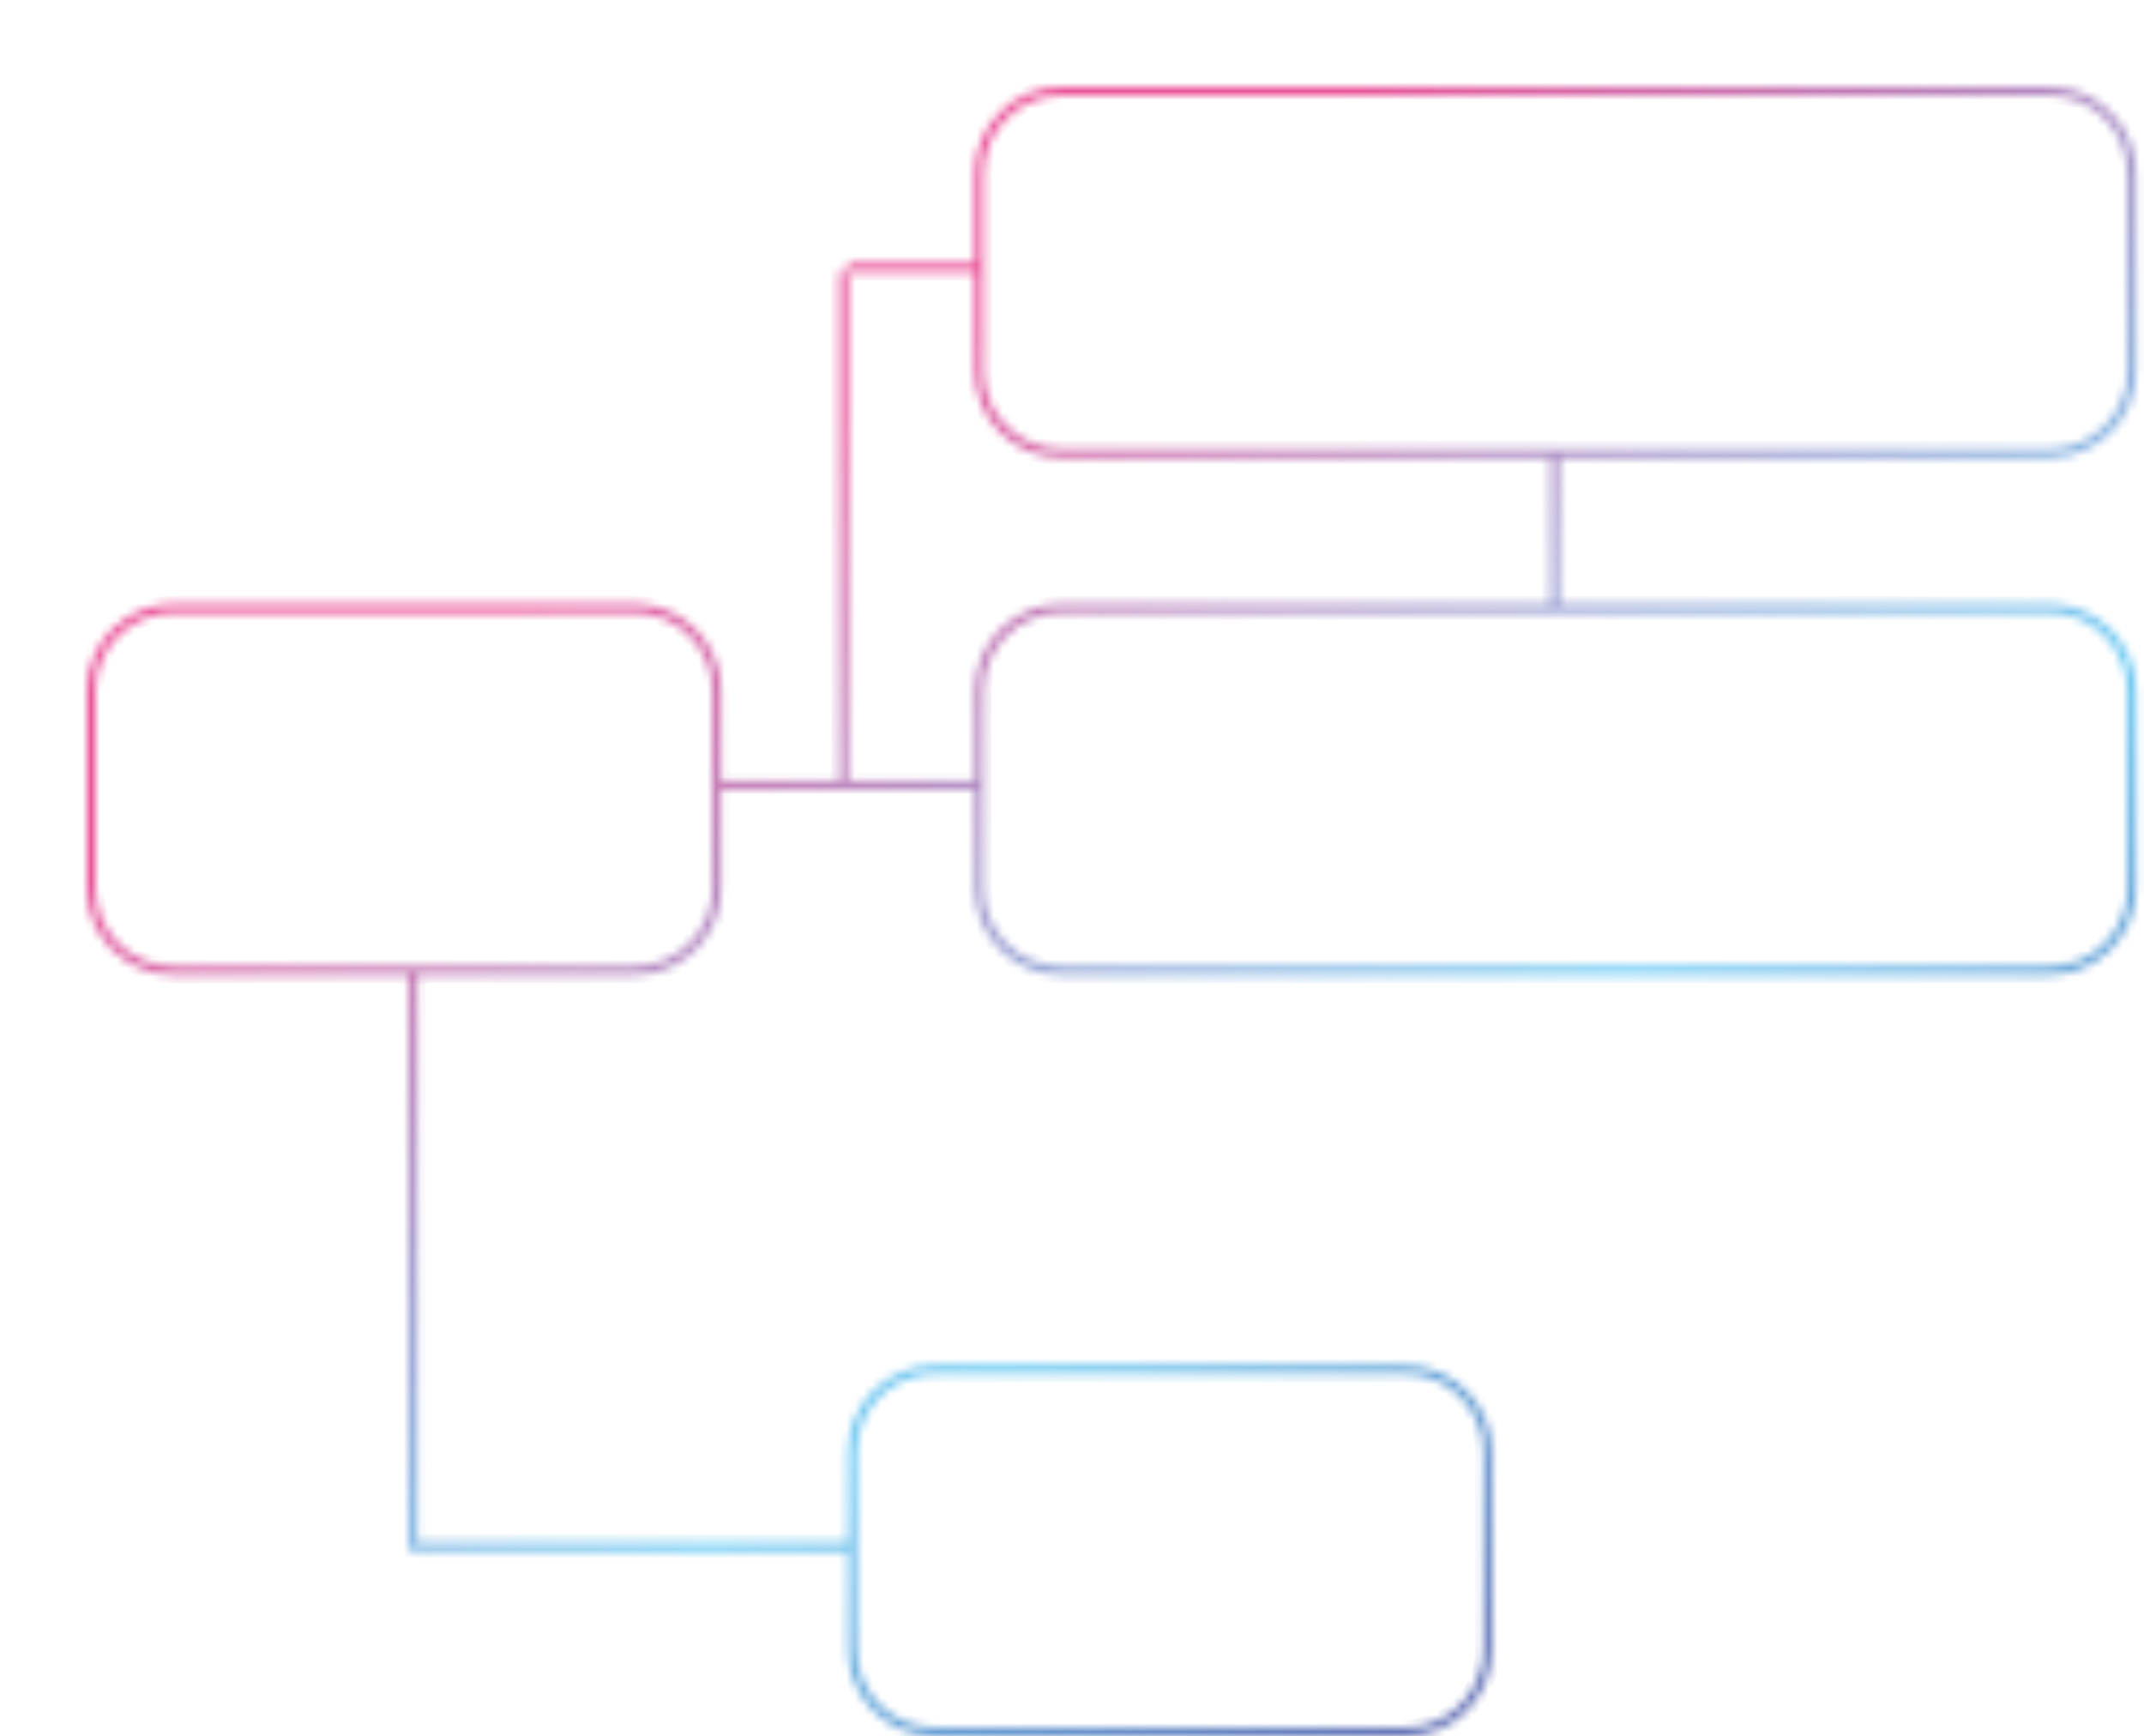 <?xml version="1.0" encoding="UTF-8"?>
<svg xmlns="http://www.w3.org/2000/svg" width="247" height="200" viewBox="0 0 247 200" fill="none">
  <mask id="path-1-inside-1_3234_20304" fill="white">
    <path fill-rule="evenodd" clip-rule="evenodd" d="M122.306 11H236.093C241.063 11 245.093 15.029 245.093 20V42.722C245.093 47.693 241.063 51.722 236.093 51.722H122.306C117.335 51.722 113.306 47.693 113.306 42.722V20C113.306 15.029 117.335 11 122.306 11ZM112.306 20C112.306 14.477 116.783 10 122.306 10H236.093C241.616 10 246.093 14.477 246.093 20V42.722C246.093 48.245 241.616 52.722 236.093 52.722H122.306C116.783 52.722 112.306 48.245 112.306 42.722V31.362H97.694V30.362H112.306V20ZM122.306 70.587H236.093C241.063 70.587 245.093 74.616 245.093 79.587V102.308C245.093 107.279 241.063 111.308 236.093 111.308H122.306C117.335 111.308 113.306 107.279 113.306 102.308V79.587C113.306 74.616 117.335 70.587 122.306 70.587ZM112.306 79.587C112.306 74.064 116.783 69.587 122.306 69.587H178.638V52.724H179.638V69.587H236.093C241.616 69.587 246.093 74.064 246.093 79.587V102.308C246.093 107.831 241.616 112.308 236.093 112.308H122.306C116.783 112.308 112.306 107.831 112.306 102.308V90.948H97.694H96.694H83.079V89.948H96.694V31.362H97.694V89.948H112.306V79.587ZM161.895 158.277H107.694C102.724 158.277 98.694 162.306 98.694 167.277V189.998C98.694 194.969 102.724 198.998 107.694 198.998H161.895C166.866 198.998 170.895 194.969 170.895 189.998V167.277C170.895 162.306 166.866 158.277 161.895 158.277ZM107.694 157.277C102.171 157.277 97.694 161.754 97.694 167.277V189.998C97.694 195.521 102.171 199.998 107.694 199.998H161.895C167.418 199.998 171.895 195.521 171.895 189.998V167.277C171.895 161.754 167.418 157.277 161.895 157.277H107.694ZM20 70.587H73.077C78.047 70.587 82.077 74.616 82.077 79.587V102.308C82.077 107.279 78.047 111.308 73.077 111.308H20C15.029 111.308 11 107.279 11 102.308V79.587C11 74.616 15.029 70.587 20 70.587ZM10 79.587C10 74.064 14.477 69.587 20 69.587H73.077C78.6 69.587 83.077 74.064 83.077 79.587V102.308C83.077 107.831 78.6 112.308 73.077 112.308H48.101L48.101 177.638H97.693V178.638H47.101L47.101 178.637L47.101 177.638V112.308H20C14.477 112.308 10 107.831 10 102.308V79.587Z"></path>
  </mask>
  <path d="M112.306 31.362H113.257V30.41H112.306V31.362ZM97.694 31.362H96.743V32.313H97.694V31.362ZM97.694 30.362V29.41H96.743V30.362H97.694ZM112.306 30.362V31.313H113.257V30.362H112.306ZM178.638 69.587V70.538H179.59V69.587H178.638ZM178.638 52.724V51.772H177.687V52.724H178.638ZM179.638 52.724H180.59V51.772H179.638V52.724ZM179.638 69.587H178.687V70.538H179.638V69.587ZM112.306 90.948H113.257V89.997H112.306V90.948ZM83.079 90.948H82.127V91.9H83.079V90.948ZM83.079 89.948V88.997H82.127V89.948H83.079ZM96.694 89.948V90.9H97.646V89.948H96.694ZM96.694 31.362V30.411H95.743V31.362H96.694ZM97.694 31.362H98.646V30.411H97.694V31.362ZM97.694 89.948H96.743V90.9H97.694V89.948ZM112.306 89.948V90.9H113.257V89.948H112.306ZM48.101 112.308V111.357H47.15V112.308H48.101ZM48.101 177.638H47.15V178.59H48.101V177.638ZM97.693 177.638H98.644V176.687H97.693V177.638ZM97.693 178.638V179.59H98.644V178.638H97.693ZM47.101 178.638L46.15 178.641L46.153 179.59H47.101V178.638ZM47.101 178.637H46.15L46.15 178.64L47.101 178.637ZM47.101 177.638H48.053H47.101ZM47.101 112.308H48.053V111.357H47.101V112.308ZM236.093 10.049H122.306V11.951H236.093V10.049ZM246.044 20C246.044 14.504 241.589 10.049 236.093 10.049V11.951C240.538 11.951 244.141 15.555 244.141 20H246.044ZM246.044 42.722V20H244.141V42.722H246.044ZM236.093 52.673C241.589 52.673 246.044 48.218 246.044 42.722H244.141C244.141 47.167 240.538 50.77 236.093 50.77V52.673ZM122.306 52.673H236.093V50.77H122.306V52.673ZM112.354 42.722C112.354 48.218 116.81 52.673 122.306 52.673V50.77C117.861 50.77 114.257 47.167 114.257 42.722H112.354ZM112.354 20V42.722H114.257V20H112.354ZM122.306 10.049C116.81 10.049 112.354 14.504 112.354 20H114.257C114.257 15.555 117.861 11.951 122.306 11.951V10.049ZM122.306 9.049C116.257 9.049 111.354 13.952 111.354 20H113.257C113.257 15.003 117.308 10.951 122.306 10.951V9.049ZM236.093 9.049H122.306V10.951H236.093V9.049ZM247.044 20C247.044 13.952 242.141 9.049 236.093 9.049V10.951C241.09 10.951 245.141 15.003 245.141 20H247.044ZM247.044 42.722V20H245.141V42.722H247.044ZM236.093 53.673C242.141 53.673 247.044 48.77 247.044 42.722H245.141C245.141 47.719 241.09 51.77 236.093 51.77V53.673ZM122.306 53.673H236.093V51.77H122.306V53.673ZM111.354 42.722C111.354 48.77 116.257 53.673 122.306 53.673V51.77C117.308 51.77 113.257 47.719 113.257 42.722H111.354ZM111.354 31.362V42.722H113.257V31.362H111.354ZM97.694 32.313H112.306V30.41H97.694V32.313ZM96.743 30.362V31.362H98.646V30.362H96.743ZM112.306 29.41H97.694V31.313H112.306V29.41ZM111.354 20V30.362H113.257V20H111.354ZM236.093 69.635H122.306V71.538H236.093V69.635ZM246.044 79.587C246.044 74.09 241.589 69.635 236.093 69.635V71.538C240.538 71.538 244.141 75.141 244.141 79.587H246.044ZM246.044 102.308V79.587H244.141V102.308H246.044ZM236.093 112.26C241.589 112.26 246.044 107.804 246.044 102.308H244.141C244.141 106.753 240.538 110.357 236.093 110.357V112.26ZM122.306 112.26H236.093V110.357H122.306V112.26ZM112.354 102.308C112.354 107.804 116.81 112.26 122.306 112.26V110.357C117.861 110.357 114.257 106.753 114.257 102.308H112.354ZM112.354 79.587V102.308H114.257V79.587H112.354ZM122.306 69.635C116.81 69.635 112.354 74.09 112.354 79.587H114.257C114.257 75.141 117.861 71.538 122.306 71.538V69.635ZM122.306 68.635C116.257 68.635 111.354 73.538 111.354 79.587H113.257C113.257 74.589 117.308 70.538 122.306 70.538V68.635ZM178.638 68.635H122.306V70.538H178.638V68.635ZM177.687 52.724V69.587H179.59V52.724H177.687ZM179.638 51.772H178.638V53.675H179.638V51.772ZM180.59 69.587V52.724H178.687V69.587H180.59ZM236.093 68.635H179.638V70.538H236.093V68.635ZM247.044 79.587C247.044 73.538 242.141 68.635 236.093 68.635V70.538C241.09 70.538 245.141 74.589 245.141 79.587H247.044ZM247.044 102.308V79.587H245.141V102.308H247.044ZM236.093 113.26C242.141 113.26 247.044 108.357 247.044 102.308H245.141C245.141 107.306 241.09 111.357 236.093 111.357V113.26ZM122.306 113.26H236.093V111.357H122.306V113.26ZM111.354 102.308C111.354 108.357 116.257 113.26 122.306 113.26V111.357C117.308 111.357 113.257 107.306 113.257 102.308H111.354ZM111.354 90.948V102.308H113.257V90.948H111.354ZM97.694 91.9H112.306V89.997H97.694V91.9ZM96.694 91.9H97.694V89.997H96.694V91.9ZM83.079 91.9H96.694V89.997H83.079V91.9ZM82.127 89.948V90.948H84.03V89.948H82.127ZM96.694 88.997H83.079V90.9H96.694V88.997ZM95.743 31.362V89.948H97.646V31.362H95.743ZM97.694 30.411H96.694V32.314H97.694V30.411ZM98.646 89.948V31.362H96.743V89.948H98.646ZM112.306 88.997H97.694V90.9H112.306V88.997ZM111.354 79.587V89.948H113.257V79.587H111.354ZM107.694 159.228H161.895V157.325H107.694V159.228ZM99.646 167.277C99.646 162.831 103.249 159.228 107.694 159.228V157.325C102.198 157.325 97.743 161.78 97.743 167.277H99.646ZM99.646 189.998V167.277H97.743V189.998H99.646ZM107.694 198.047C103.249 198.047 99.646 194.444 99.646 189.998H97.743C97.743 195.494 102.198 199.95 107.694 199.95V198.047ZM161.895 198.047H107.694V199.95H161.895V198.047ZM169.944 189.998C169.944 194.444 166.34 198.047 161.895 198.047V199.95C167.391 199.95 171.847 195.494 171.847 189.998H169.944ZM169.944 167.277V189.998H171.847V167.277H169.944ZM161.895 159.228C166.34 159.228 169.944 162.831 169.944 167.277H171.847C171.847 161.78 167.391 157.325 161.895 157.325V159.228ZM98.646 167.277C98.646 162.279 102.697 158.228 107.694 158.228V156.325C101.646 156.325 96.743 161.228 96.743 167.277H98.646ZM98.646 189.998V167.277H96.743V189.998H98.646ZM107.694 199.047C102.697 199.047 98.646 194.996 98.646 189.998H96.743C96.743 196.047 101.646 200.95 107.694 200.95V199.047ZM161.895 199.047H107.694V200.95H161.895V199.047ZM170.944 189.998C170.944 194.996 166.893 199.047 161.895 199.047V200.95C167.944 200.95 172.847 196.047 172.847 189.998H170.944ZM170.944 167.277V189.998H172.847V167.277H170.944ZM161.895 158.228C166.893 158.228 170.944 162.279 170.944 167.277H172.847C172.847 161.228 167.944 156.325 161.895 156.325V158.228ZM107.694 158.228H161.895V156.325H107.694V158.228ZM73.077 69.635H20V71.538H73.077V69.635ZM83.028 79.587C83.028 74.09 78.573 69.635 73.077 69.635V71.538C77.522 71.538 81.126 75.141 81.126 79.587H83.028ZM83.028 102.308V79.587H81.126V102.308H83.028ZM73.077 112.26C78.573 112.26 83.028 107.804 83.028 102.308H81.126C81.126 106.753 77.522 110.357 73.077 110.357V112.26ZM20 112.26H73.077V110.357H20V112.26ZM10.049 102.308C10.049 107.804 14.504 112.26 20 112.26V110.357C15.555 110.357 11.951 106.753 11.951 102.308H10.049ZM10.049 79.587V102.308H11.951V79.587H10.049ZM20 69.635C14.504 69.635 10.049 74.09 10.049 79.587H11.951C11.951 75.141 15.555 71.538 20 71.538V69.635ZM20 68.635C13.952 68.635 9.049 73.538 9.049 79.587H10.951C10.951 74.589 15.003 70.538 20 70.538V68.635ZM73.077 68.635H20V70.538H73.077V68.635ZM84.028 79.587C84.028 73.538 79.125 68.635 73.077 68.635V70.538C78.074 70.538 82.126 74.589 82.126 79.587H84.028ZM84.028 102.308V79.587H82.126V102.308H84.028ZM73.077 113.26C79.125 113.26 84.028 108.357 84.028 102.308H82.126C82.126 107.306 78.074 111.357 73.077 111.357V113.26ZM48.101 113.26H73.077V111.357H48.101V113.26ZM49.053 177.638L49.053 112.308H47.15L47.15 177.638H49.053ZM48.101 178.59H97.693V176.687H48.101V178.59ZM96.741 177.638V178.638H98.644V177.638H96.741ZM97.693 177.687H47.101V179.59H97.693V177.687ZM48.053 178.635L48.053 178.634L46.15 178.64L46.15 178.641L48.053 178.635ZM46.15 177.638L46.15 178.637H48.053L48.053 177.638H46.15ZM46.15 112.308V177.638H48.053V112.308H46.15ZM20 113.26H47.101V111.357H20V113.26ZM9.049 102.308C9.049 108.357 13.952 113.26 20 113.26V111.357C15.003 111.357 10.951 107.306 10.951 102.308H9.049ZM9.049 79.587V102.308H10.951V79.587H9.049Z" fill="url(#paint0_linear_3234_20304)" mask="url(#path-1-inside-1_3234_20304)"></path>
  <defs>
    <linearGradient id="paint0_linear_3234_20304" x1="66.964" y1="65.784" x2="175.393" y2="238.72" gradientUnits="userSpaceOnUse">
      <stop stop-color="#EA5297"></stop>
      <stop offset="0.505" stop-color="#5BC5F2" stop-opacity="0.91"></stop>
      <stop offset="0.829" stop-color="#636AAF"></stop>
    </linearGradient>
  </defs>
</svg>
